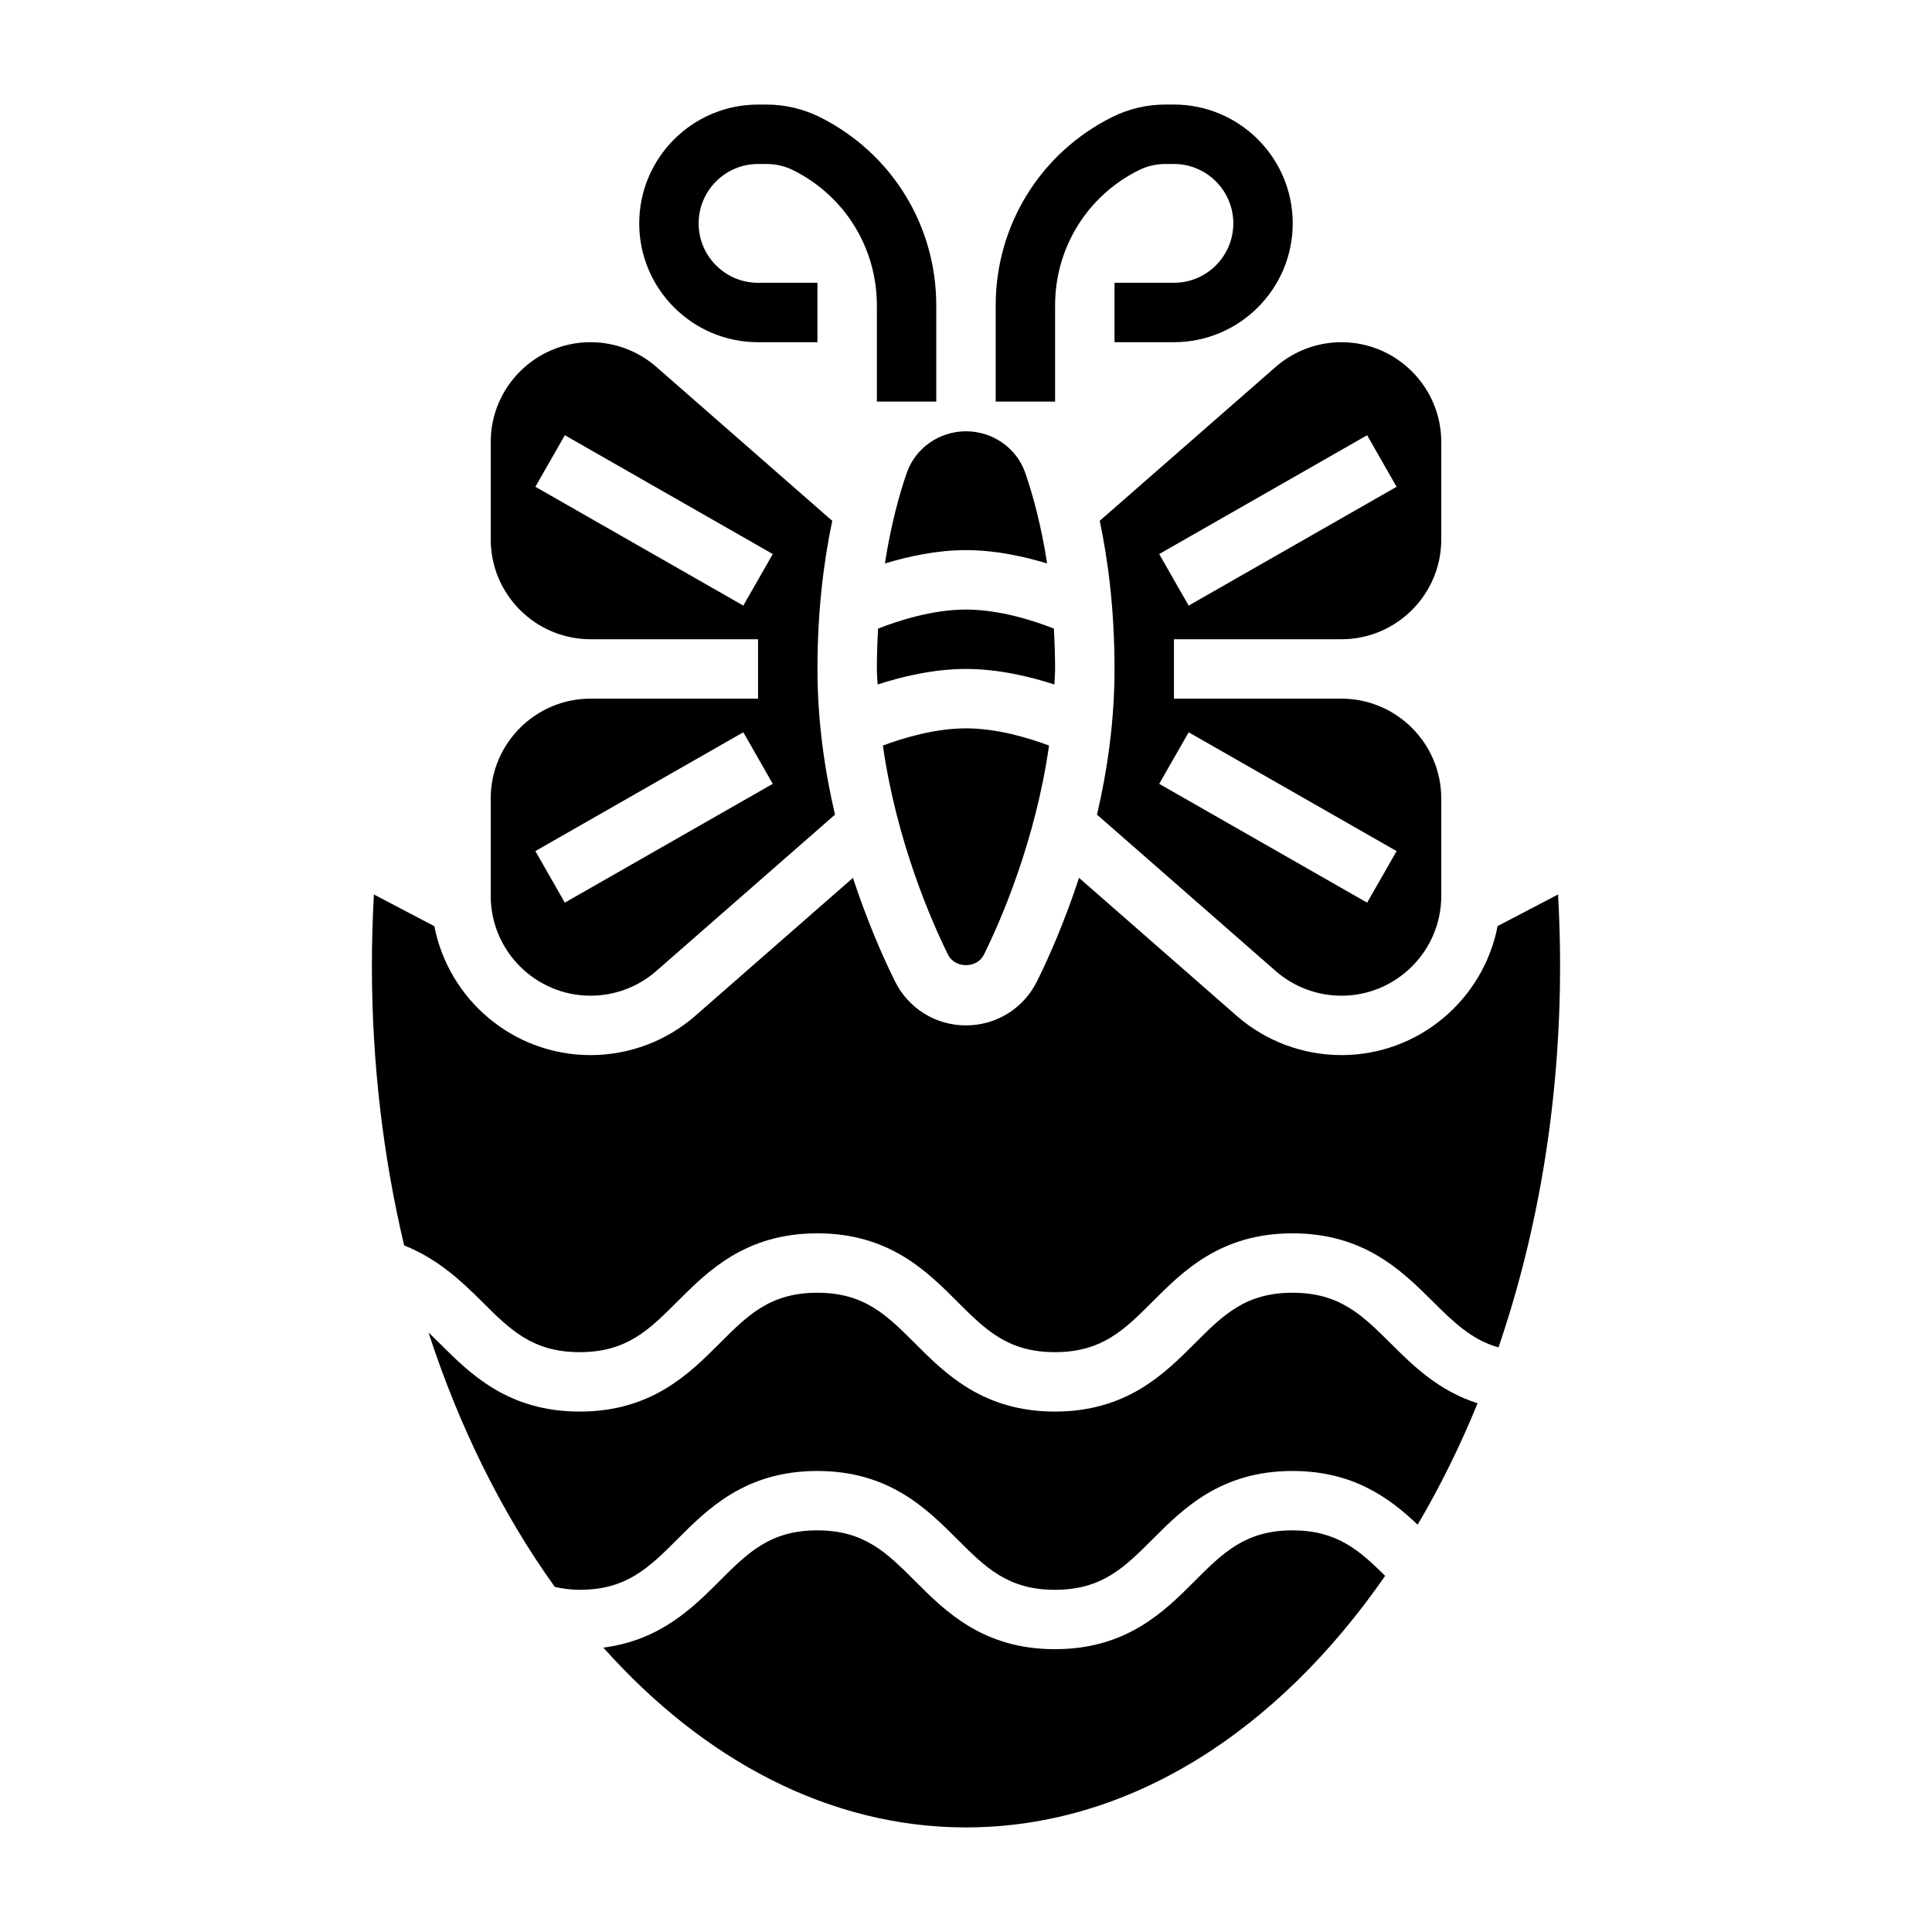 <?xml version="1.0" encoding="UTF-8"?>
<!-- Uploaded to: SVG Repo, www.svgrepo.com, Generator: SVG Repo Mixer Tools -->
<svg fill="#000000" width="800px" height="800px" version="1.1" viewBox="144 144 512 512" xmlns="http://www.w3.org/2000/svg">
 <g>
  <path d="m423.61 224.96c0-15.273 8.484-29.008 22.145-35.84 2.18-1.09 4.613-1.664 7.047-1.664h2.297c8.684 0 15.742 7.062 15.742 15.742 0 8.684-7.062 15.742-15.742 15.742h-15.742v15.742h15.742c17.367 0 31.488-14.121 31.488-31.488 0-17.367-14.121-31.488-31.488-31.488h-2.297c-4.856 0-9.73 1.148-14.082 3.32-19.027 9.527-30.852 28.656-30.852 49.934v25.473h15.742z"/>
  <path d="m344.89 234.69h15.742v-15.746h-15.742c-8.684 0-15.742-7.062-15.742-15.742 0-8.684 7.062-15.742 15.742-15.742h2.297c2.434 0 4.863 0.574 7.047 1.66 13.656 6.832 22.145 20.566 22.145 35.84v25.473h15.742v-25.473c0-21.277-11.824-40.406-30.852-49.926-4.352-2.172-9.223-3.32-14.082-3.32h-2.297c-17.367 0-31.488 14.121-31.488 31.488 0 17.363 14.121 31.488 31.488 31.488z"/>
  <path d="m377.97 341.58c3.613 25.309 12.785 46.367 17.285 55.457 1.812 3.652 7.66 3.652 9.469 0 4.512-9.094 13.672-30.141 17.285-55.457-5.418-2.023-13.793-4.559-22.012-4.559s-16.598 2.535-22.027 4.559z"/>
  <path d="m384.29 269.36c-2.008 5.801-4.211 13.871-5.785 23.969 6.164-1.871 13.738-3.543 21.5-3.543s15.336 1.668 21.5 3.543c-1.574-10.102-3.777-18.168-5.785-23.969-2.285-6.621-8.609-11.062-15.715-11.062-7.109 0-13.43 4.441-15.715 11.062z"/>
  <path d="m423.61 321.28c0-3.746-0.133-7.273-0.324-10.699-5.312-2.086-14.387-5.043-23.289-5.043s-17.98 2.961-23.293 5.047c-0.191 3.422-0.324 6.949-0.324 10.695 0 1.395 0.148 2.738 0.188 4.117 6.449-2.094 14.863-4.117 23.43-4.117s16.98 2.023 23.426 4.117c0.039-1.375 0.188-2.723 0.188-4.117z"/>
  <path d="m300.5 407.87c6.406 0 12.602-2.32 17.43-6.551l47.352-41.43c-2.75-11.77-4.648-24.836-4.648-38.613 0-15.625 1.707-28.727 3.922-39.25l-46.617-40.793c-4.836-4.227-11.023-6.547-17.438-6.547-14.586 0-26.457 11.871-26.457 26.457v25.797c0 14.594 11.871 26.465 26.457 26.465h44.391v15.742h-44.391c-14.586 0-26.457 11.871-26.457 26.461v25.797c0 14.594 11.871 26.465 26.457 26.465zm40.484-103.38-55.105-31.488 7.809-13.664 55.105 31.488zm0 33.566 7.809 13.664-55.105 31.488-7.809-13.664z"/>
  <path d="m556.9 381.04-16.02 8.383c-3.762 19.445-20.867 34.188-41.391 34.188-10.227 0-20.098-3.707-27.789-10.438l-41.746-36.535c-3.738 11.367-7.879 20.859-11.125 27.395-3.578 7.219-10.797 11.707-18.832 11.707-8.039 0-15.258-4.488-18.836-11.707-3.242-6.535-7.383-16.027-11.125-27.387l-41.746 36.527c-7.691 6.731-17.562 10.438-27.789 10.438-20.516 0-37.621-14.73-41.391-34.156l-16.02-8.406c-0.355 6.32-0.535 12.656-0.535 18.949 0 25.922 3.039 50.812 8.551 74.059 8.902 3.535 15.137 9.422 20.586 14.848 7.508 7.5 13.449 13.43 25.934 13.43 12.477 0 18.406-5.926 25.914-13.438 8.047-8.047 18.047-18.051 37.047-18.051 19.004 0 29.016 10.004 37.055 18.051 7.512 7.508 13.438 13.438 25.922 13.438 12.477 0 18.406-5.926 25.914-13.438 8.047-8.047 18.043-18.051 37.047-18.051s29.039 9.98 37.109 17.996c5.621 5.59 10.352 10.195 17.477 12.242 10.43-30.492 16.324-64.805 16.324-101.09 0-6.301-0.18-12.637-0.535-18.957z"/>
  <path d="m460.61 563c-8.039 8.047-18.043 18.051-37.047 18.051s-29.016-10.004-37.055-18.051c-7.508-7.508-13.434-13.438-25.922-13.438-12.477 0-18.406 5.926-25.914 13.438-7.102 7.102-15.762 15.711-30.781 17.633 26.609 29.836 59.941 47.652 96.105 47.652 43.312 0 82.586-25.496 111.08-66.668-6.891-6.836-12.848-12.055-24.555-12.055-12.477 0-18.406 5.93-25.914 13.438z"/>
  <path d="m486.53 486.59c-12.477 0-18.406 5.926-25.914 13.438-8.039 8.047-18.043 18.051-37.047 18.051s-29.016-10.004-37.055-18.051c-7.508-7.508-13.434-13.438-25.922-13.438-12.477 0-18.406 5.926-25.914 13.438-8.035 8.047-18.043 18.051-37.047 18.051-18.996 0-29.016-9.996-37.062-18.027-1.031-1.023-2.023-1.984-3.016-2.945 8.266 25.395 19.68 48.215 33.488 67.449 2.098 0.449 4.254 0.758 6.59 0.758 12.477 0 18.406-5.926 25.914-13.438 8.047-8.047 18.047-18.051 37.047-18.051 19.004 0 29.016 10.004 37.055 18.051 7.512 7.508 13.438 13.438 25.922 13.438 12.477 0 18.406-5.926 25.914-13.438 8.047-8.047 18.043-18.051 37.047-18.051 16.082 0 25.703 7.156 33.164 14.234 5.902-10.02 11.227-20.773 15.879-32.18-10.289-3.281-16.996-9.863-23.035-15.871-7.539-7.496-13.5-13.418-26.008-13.418z"/>
  <path d="m435.44 282.02c2.223 10.535 3.922 23.633 3.922 39.258 0 13.777-1.898 26.836-4.644 38.613l47.352 41.438c4.824 4.219 11.012 6.543 17.426 6.543 14.586 0 26.457-11.871 26.457-26.457v-25.797c0-14.598-11.871-26.469-26.457-26.469h-44.391v-15.742h44.391c14.586 0 26.457-11.871 26.457-26.457v-25.797c0-14.594-11.871-26.465-26.457-26.465-6.406 0-12.602 2.32-17.43 6.551zm23.57 56.043 55.105 31.488-7.809 13.664-55.105-31.488zm47.293-78.723 7.809 13.664-55.105 31.488-7.809-13.664z"/>
 </g>
</svg>